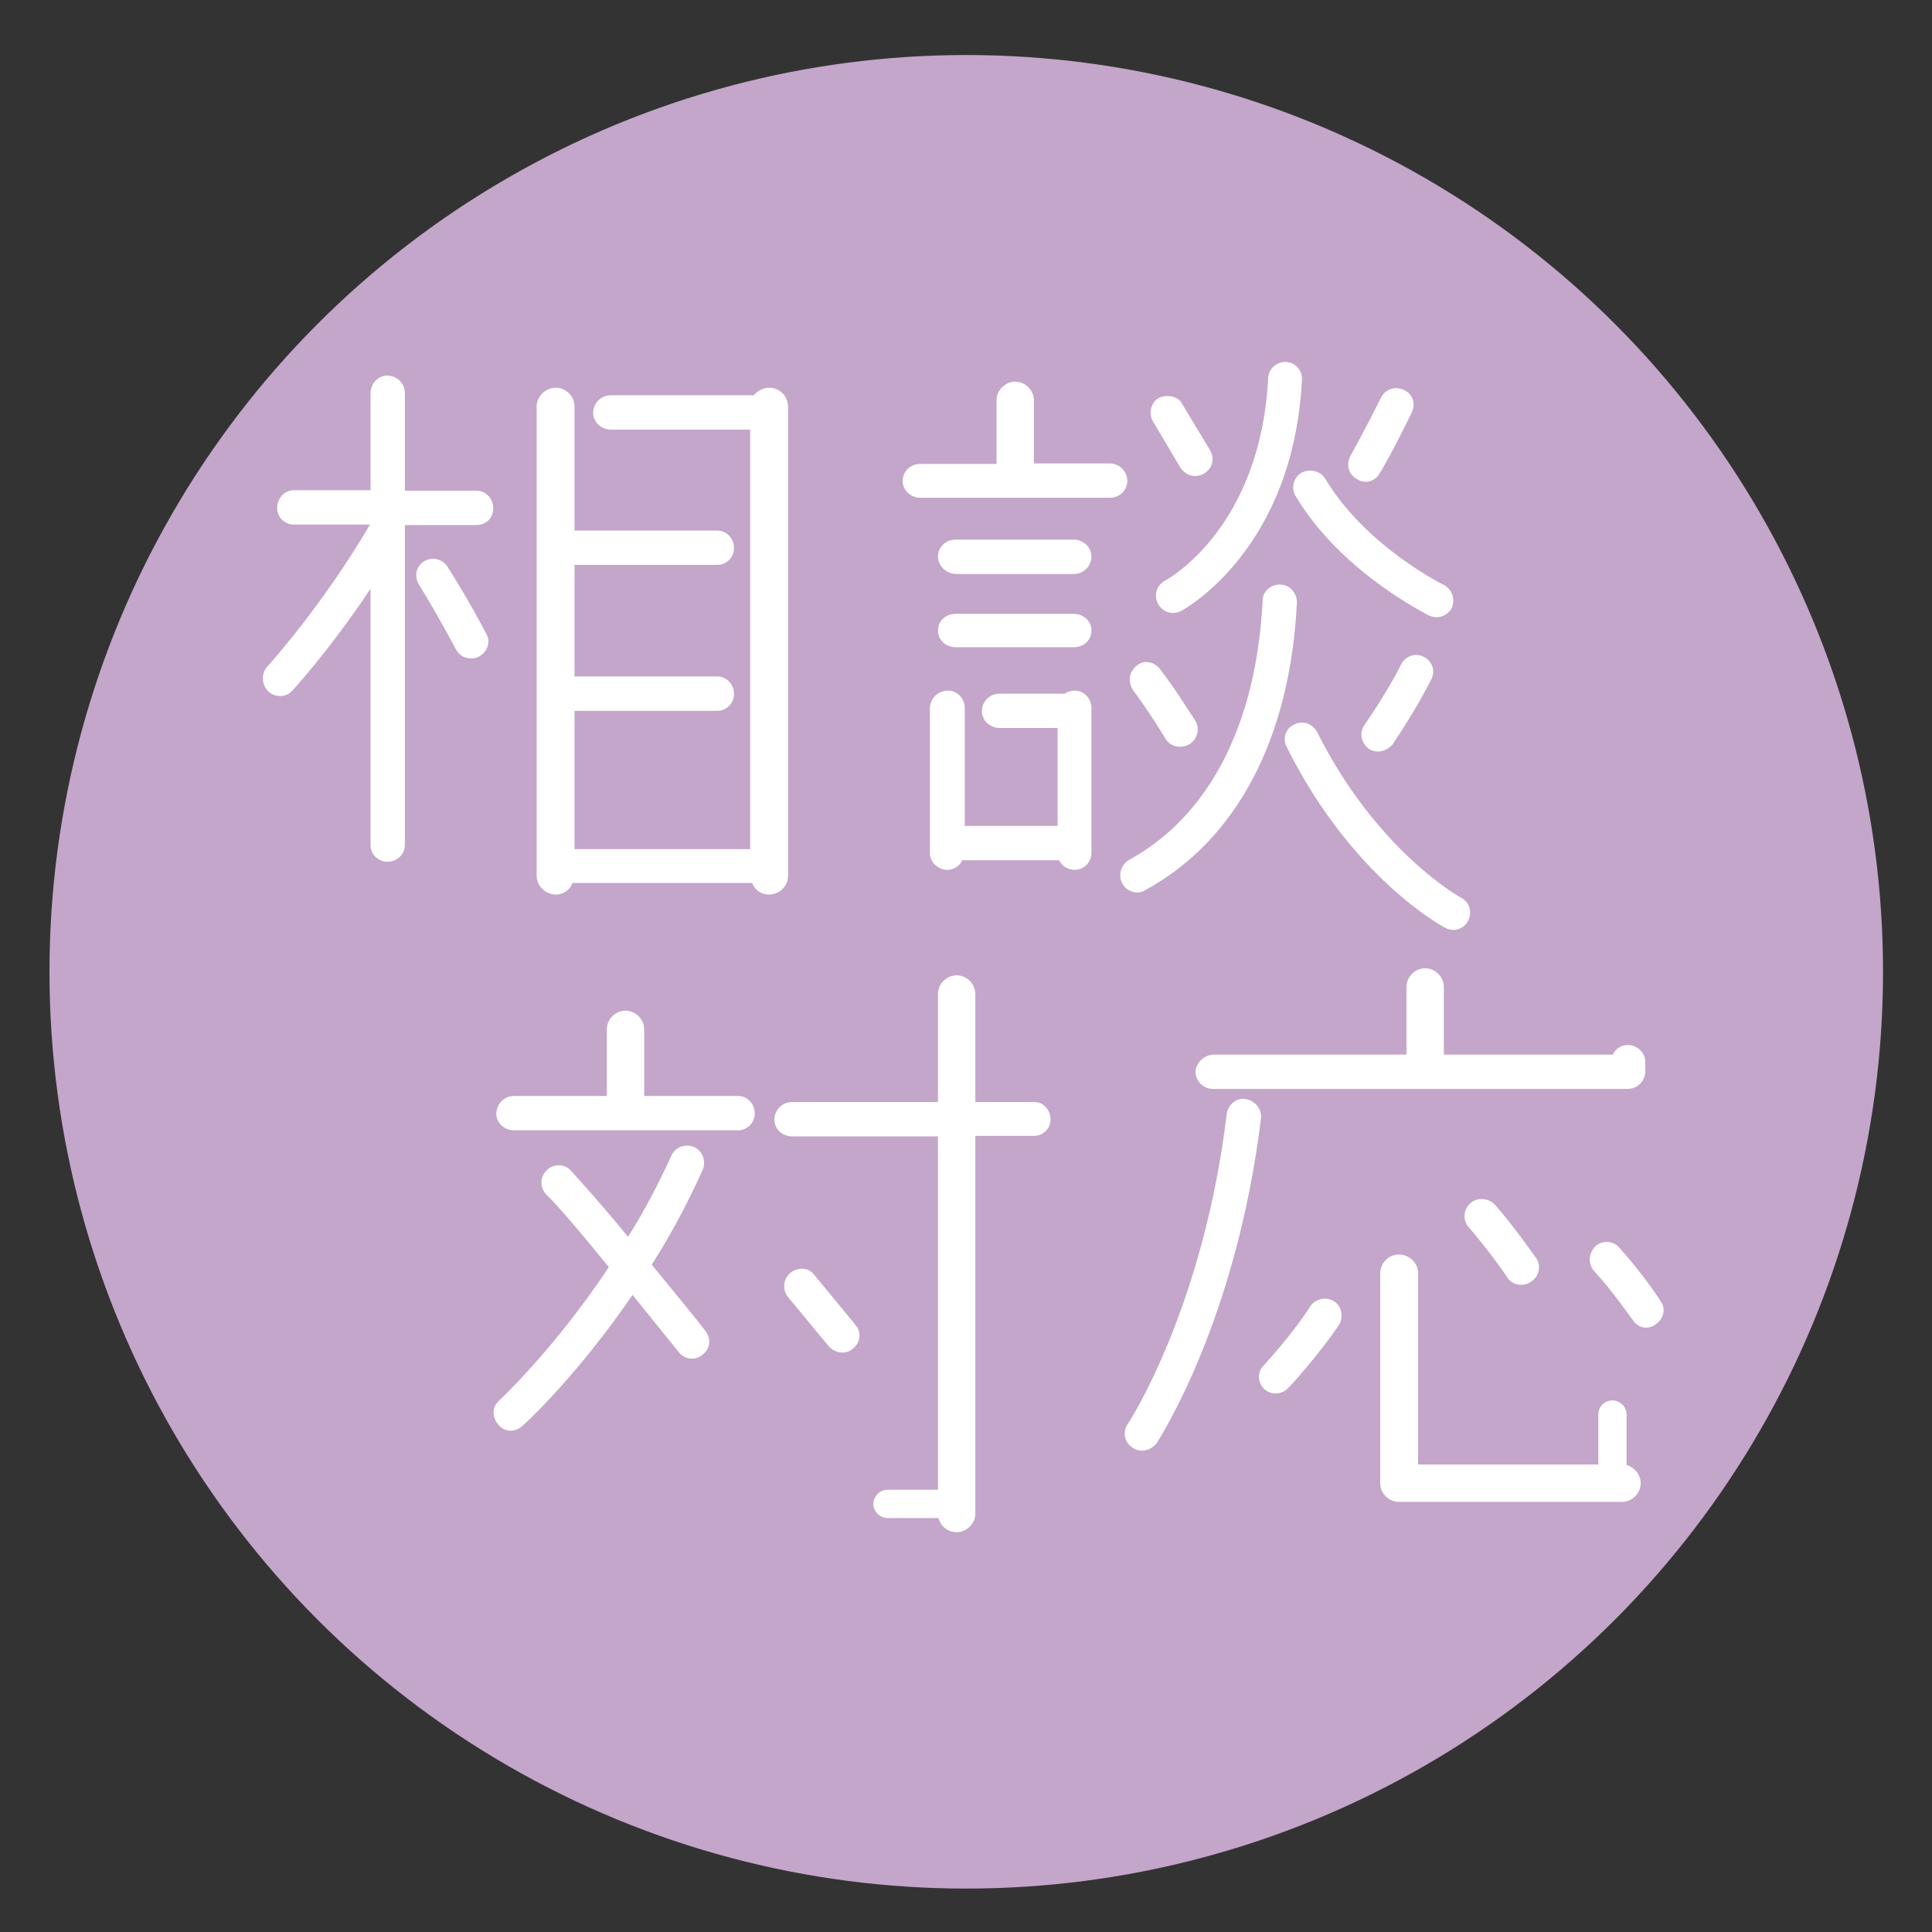<?xml version="1.0" encoding="utf-8"?>
<!-- Generator: Adobe Illustrator 26.2.1, SVG Export Plug-In . SVG Version: 6.00 Build 0)  -->
<svg version="1.1" id="レイヤー_1" xmlns="http://www.w3.org/2000/svg" xmlns:xlink="http://www.w3.org/1999/xlink" x="0px"
	 y="0px" width="382.7px" height="382.7px" viewBox="0 0 382.7 382.7" style="enable-background:new 0 0 382.7 382.7;"
	 xml:space="preserve">
<rect x="0" y="0" width="382.7" height="382.7" fill="#333333" stroke="none"/>
<style type="text/css">
	.st0{fill:#C4A6CA;}
	.st1{fill:#FFFFFF;}
</style>
<circle class="st0" cx="191.4" cy="192.5" r="181.6"/>
<path class="st1" d="M53.2,137c-1.4-1.3-1.5-3.5-0.3-4.9c0.1-0.1,10.9-12,20.4-28.2H58.2c-1.8,0-3.3-1.4-3.3-3.3s1.5-3.5,3.3-3.5
	h15.2V77.9c0-1.9,1.5-3.5,3.3-3.5c1.9,0,3.5,1.5,3.5,3.5v19.3h14.2c1.8,0,3.3,1.5,3.3,3.5s-1.5,3.3-3.3,3.3H80.2v63.4
	c0,1.8-1.5,3.3-3.5,3.3c-1.8,0-3.3-1.5-3.3-3.3v-50.8c-7.9,11.9-15.1,19.8-15.5,20.2C56.7,138.2,54.5,138.2,53.2,137z M94.8,130.1
	c-1.7,0.8-3.7,0.1-4.5-1.5c0,0-3.2-6.1-7.3-12.8c-1-1.5-0.6-3.7,1-4.6c1.5-1,3.6-0.5,4.6,1c4.4,6.9,7.6,13.1,7.7,13.3
	C97.3,127.2,96.5,129.2,94.8,130.1z M152.3,177.2c-1.5,0-2.8-0.9-3.3-2.3h-35.6c-0.5,1.4-1.8,2.3-3.3,2.3c-2,0-3.8-1.7-3.8-3.7v-93
	c0-2,1.8-3.7,3.8-3.7s3.7,1.7,3.7,3.7v24.6h28.3c1.8,0,3.3,1.5,3.3,3.5c0,1.8-1.5,3.3-3.3,3.3h-28.3V134h28.3c1.8,0,3.3,1.5,3.3,3.5
	c0,1.8-1.5,3.3-3.3,3.3h-28.3v27.4h34.8V85.1H121c-1.9,0-3.5-1.5-3.5-3.3c0-1.9,1.5-3.5,3.5-3.5h28.3c0.8-0.9,1.8-1.5,3.1-1.5
	c2,0,3.7,1.7,3.7,3.7v93.1C156,175.6,154.4,177.2,152.3,177.2z"/>
<path class="st1" d="M182.3,91.9h15.1V79.3c0-2,1.7-3.7,3.7-3.7s3.7,1.7,3.7,3.7v12.5h15c1.9,0,3.5,1.5,3.5,3.5
	c0,1.8-1.5,3.3-3.5,3.3h-37.5c-1.9,0-3.5-1.5-3.5-3.3C178.8,93.4,180.3,91.9,182.3,91.9z M187.8,136.8c1.8,0,3.3,1.5,3.3,3.5v23.3
	h18.4v-19.4H198c-1.9,0-3.5-1.5-3.5-3.3c0-1.9,1.5-3.5,3.5-3.5h12.9c0.6-0.4,1.3-0.6,2-0.6c1.8,0,3.3,1.5,3.3,3.5V169
	c0,1.8-1.5,3.3-3.3,3.3c-1.4,0-2.6-0.8-3.1-1.9h-19.2c-0.5,1.2-1.7,1.9-2.9,1.9c-1.9,0-3.5-1.5-3.5-3.3v-28.8
	C184.3,138.3,185.8,136.8,187.8,136.8z M185.8,110.2c0-1.8,1.5-3.3,3.5-3.3h23.4c1.9,0,3.5,1.5,3.5,3.3c0,1.9-1.5,3.5-3.5,3.5h-23.4
	C187.4,113.6,185.8,112.1,185.8,110.2z M185.8,124.9c0-1.9,1.5-3.3,3.5-3.3h23.4c1.9,0,3.5,1.4,3.5,3.3s-1.5,3.3-3.5,3.3h-23.4
	C187.4,128.2,185.8,126.8,185.8,124.9z M223.7,170.3c15.9-8.7,25.2-27,26.4-51.3c0-1.9,1.7-3.3,3.5-3.2c1.9,0,3.3,1.7,3.3,3.5
	c-1.3,26.9-11.9,47.1-30,57c-1.5,1-3.7,0.4-4.6-1.3C221.4,173.3,222.1,171.2,223.7,170.3z M229.9,132.7c3.1,4,6.7,9.9,6.9,10.1
	c0.9,1.5,0.4,3.7-1.2,4.6c-1.7,1-3.7,0.5-4.7-1c0-0.1-3.6-5.9-6.4-9.6c-1.2-1.8-0.8-3.7,0.6-4.9
	C226.7,130.5,228.9,131.2,229.9,132.7z M239.7,89.2c1,1.7,0.4,3.7-1.2,4.6c-1.7,1-3.7,0.4-4.7-1.2l-5.4-9.1c-0.9-1.5-0.5-3.6,1-4.6
	c1.7-0.9,4-0.4,4.7,1L239.7,89.2z M257.9,75.2c-1.7,33.5-23,45.3-23.9,45.8c-1.7,0.9-3.7,0.3-4.6-1.4c-0.9-1.7-0.3-3.7,1.4-4.6
	c0.8-0.4,18.9-10.6,20.4-40.1c0.1-1.9,1.7-3.3,3.6-3.2C256.6,71.8,258,73.4,257.9,75.2z M286.3,183.8c-0.8-0.4-18.6-10.1-31.4-35.8
	c-0.9-1.7-0.3-3.7,1.5-4.5c1.7-0.9,3.6-0.1,4.5,1.5c11.8,23.6,28.4,32.8,28.5,32.8c1.7,0.9,2.3,2.9,1.4,4.6
	C290,184,288,184.7,286.3,183.8z M262.5,94.8c7.9,13.3,23.3,21,23.4,21c1.7,0.9,2.4,2.8,1.7,4.6c-0.9,1.7-2.9,2.3-4.6,1.5
	c-0.6-0.4-17.4-8.6-26.4-23.7c-0.9-1.5-0.4-3.7,1.3-4.6C259.5,92.8,261.6,93.3,262.5,94.8z M268.8,94.9c-1.7-0.9-2.2-2.9-1.3-4.6
	c0,0,2.8-5,6.1-11.6c0.9-1.7,2.9-2.3,4.6-1.4c1.7,0.8,2.3,2.8,1.4,4.5c-3.3,6.8-6.1,11.8-6.3,11.9C272.5,95.3,270.5,96,268.8,94.9z
	 M282,130.1c1.7,0.8,2.4,2.8,1.5,4.5c-3.5,6.9-7.6,12.7-7.7,12.9c-1.2,1.4-3.2,1.8-4.7,0.8c-1.5-1.2-1.9-3.2-0.8-4.7
	c0-0.1,4-5.6,7.2-11.9C278.3,130,280.3,129.2,282,130.1z"/>
<path class="st1" d="M98.8,277.5c0.1-0.1,10.9-10.1,21.8-26.5c-5.1-6.3-10.2-12.3-12.3-14.3c-1.4-1.4-1.4-3.5,0-4.9
	c1.3-1.3,3.5-1.3,4.7,0c2,2.2,6.7,7.4,11.4,13.2c3.1-4.9,5.9-10.2,8.6-16.1c0.8-1.7,2.7-2.4,4.5-1.7c1.7,0.8,2.4,2.8,1.7,4.5
	c-3.1,6.9-6.5,13.2-10.1,18.8c5.5,6.7,10.2,12.5,10.6,13.1c1.2,1.5,1,3.6-0.5,4.7c-1.4,1.3-3.6,1-4.7-0.4c-0.1-0.1-4.2-5.2-9.2-11.4
	c-10.9,15.9-21.2,25.5-21.9,26c-1.4,1.3-3.5,1.2-4.7-0.3S97.4,278.8,98.8,277.5z M101.8,217.1h18.4v-13.2c0-2,1.7-3.7,3.7-3.7
	s3.7,1.7,3.7,3.7v13.2h18.6c1.8,0,3.3,1.5,3.3,3.5c0,1.8-1.5,3.3-3.3,3.3h-44.4c-1.9,0-3.5-1.5-3.5-3.3
	C98.4,218.6,99.9,217.1,101.8,217.1z M208.1,221.7c0,1.9-1.5,3.3-3.3,3.3h-11.6v74.8c0,2-1.7,3.7-3.7,3.7c-1.8,0-3.2-1.2-3.6-2.8
	h-10.1c-1.5,0-2.8-1.3-2.8-2.8s1.3-2.8,2.8-2.8h10v-70h-28.9c-1.9,0-3.5-1.4-3.5-3.3s1.5-3.5,3.5-3.5h28.9v-21.4
	c0-2,1.7-3.7,3.7-3.7s3.7,1.7,3.7,3.7v21.4h11.6C206.6,218.2,208.1,219.8,208.1,221.7z M156,256.8c-0.9-1.2-1-3.3,0.5-4.6
	c1.4-1.2,3.5-1.2,4.6,0.1l8.4,10.2c1.2,1.4,0.9,3.5-0.5,4.6c-1.4,1.3-3.6,1-4.9-0.5L156,256.8z"/>
<path class="st1" d="M223.3,282.2c0.3-0.3,15.1-23.2,19.7-61.6c0.3-1.8,1.9-3.2,3.7-2.9c1.9,0.3,3.2,1.9,3.1,3.7
	c-4.9,40.2-20.1,63.5-20.7,64.5c-1.2,1.5-3.2,1.9-4.7,0.9C222.8,285.8,222.3,283.8,223.3,282.2z M240.5,208.9c0,0,18.8,0,38.1,0
	v-13.4c0-2,1.7-3.7,3.7-3.7s3.7,1.7,3.7,3.7v13.4c16.1,0,31.1,0,33.5,0c0.5-1.2,1.7-1.9,2.9-1.9c1.9,0,3.5,1.5,3.5,3.3v1.9
	c0,1.9-1.5,3.5-3.5,3.5h-82.1c-1.9,0-3.5-1.5-3.5-3.5C237,210.4,238.6,208.9,240.5,208.9z M250.3,270.5c0.1-0.1,5.8-6.3,9.3-11.8
	c1-1.5,3.2-1.9,4.7-0.9s1.9,3.1,0.9,4.7c-4,5.9-9.7,12.2-10,12.4c-1.3,1.4-3.3,1.5-4.7,0.3S249,271.7,250.3,270.5z M280.9,252.2
	c0,0,0,31.7,0,37.9c4.9,0,26.1,0,35.7,0v-9.9c0-1.5,1.2-2.8,2.8-2.8c1.5,0,2.8,1.3,2.8,2.8v10c1.5,0.4,2.8,1.9,2.8,3.6
	c0,2-1.7,3.7-3.7,3.7h-44.2c-2,0-3.7-1.7-3.7-3.7v-41.6c0-2,1.7-3.7,3.7-3.7S280.9,250.1,280.9,252.2z M298.6,253.1
	c0-0.1-3.8-5.6-7.6-9.9c-1.3-1.4-1.2-3.6,0.3-4.9c1.4-1.2,3.6-1,4.9,0.4c4,4.6,7.8,10.2,8.1,10.5c1,1.5,0.6,3.6-0.9,4.6
	C301.8,255,299.6,254.6,298.6,253.1z M328.9,257.7c1.2,1.5,0.6,3.6-0.9,4.6c-1.5,1.2-3.6,0.8-4.6-0.9c-0.1,0-3.8-5.5-7.7-9.7
	c-1.2-1.4-1-3.6,0.4-4.9c1.4-1.2,3.6-1,4.7,0.4C325,251.8,328.8,257.4,328.9,257.7z"/>
</svg>
